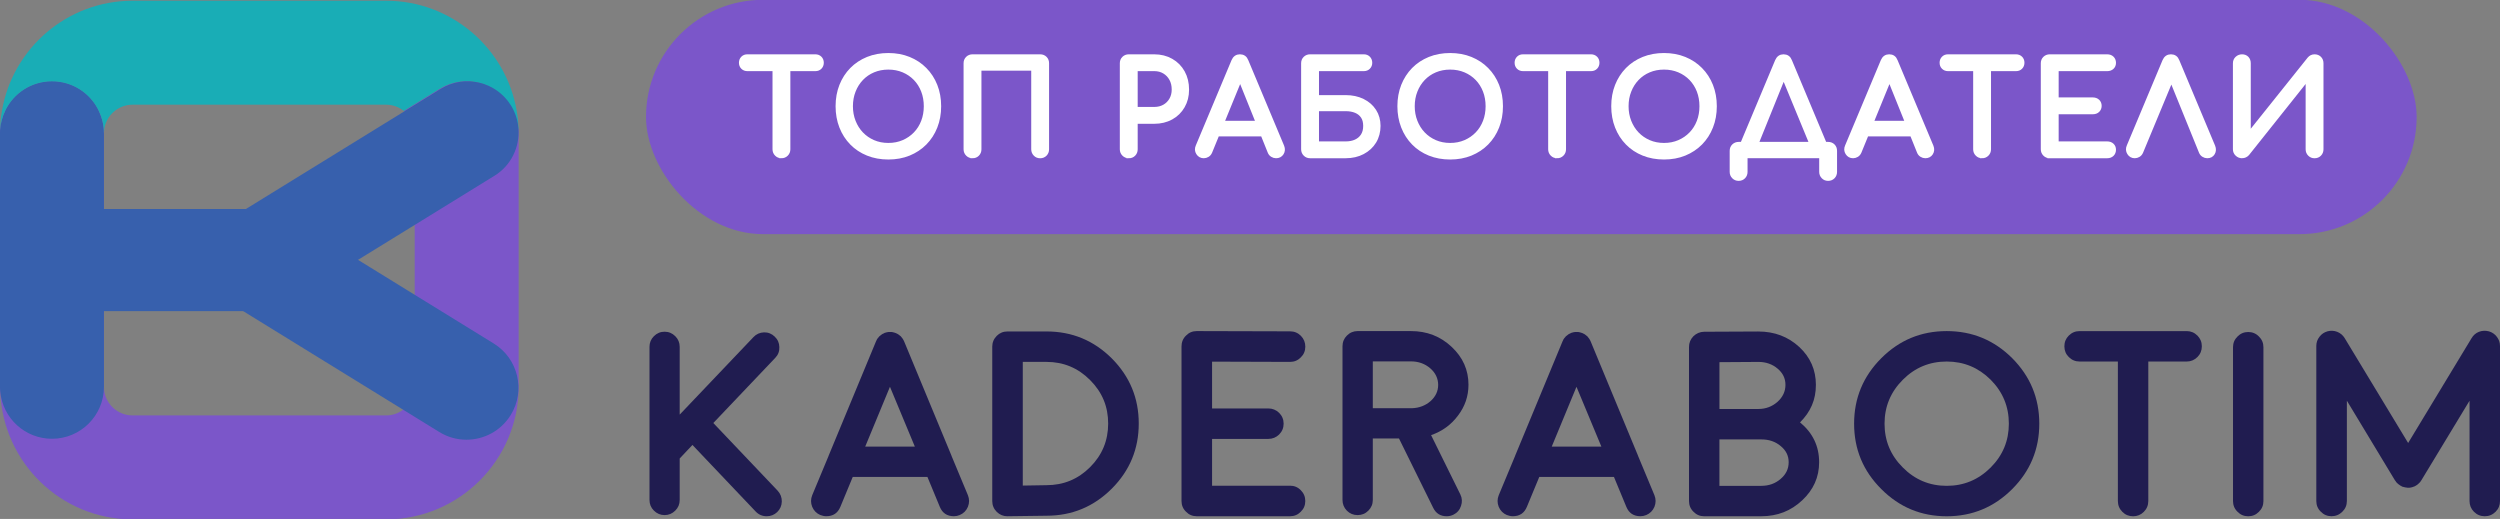 <?xml version="1.0" encoding="UTF-8"?>
<svg xmlns="http://www.w3.org/2000/svg" viewBox="0 0 1081.6 224.5">
    <rect x="0" y="0" width="1081.6" height="224.5" fill="#808080" stroke="none"/>
    <defs>
        <style>
            .cls-1 { fill: #3760ad; }
            .cls-2 { fill: #fff; stroke: #fff; stroke-miterlimit: 10; stroke-width: 2px; }
            .cls-3 { fill: #19adb6; }
            .cls-4 { fill: #201c50; }
            .cls-5 { fill: #7b56c9; }
        </style>
    </defs>
    <rect class="cls-5" x="279.49" y="-.09" width="766.05" height="101.39" rx="50.69" ry="50.69"/>
    <g>
        <g>
            <path class="cls-4" d="m287.53,222.85c-1.79,0-3.33-.65-4.63-1.95-1.27-1.26-1.9-2.79-1.9-4.58v-66.28c0-1.79.63-3.31,1.9-4.58,1.3-1.3,2.84-1.95,4.63-1.95s3.33.65,4.63,1.95c1.26,1.27,1.9,2.79,1.9,4.58v29.34l31.91-33.53c1.23-1.3,2.75-1.99,4.57-2.06,1.79-.04,3.33.58,4.63,1.84,1.3,1.23,1.97,2.73,2.01,4.52.08,1.82-.52,3.39-1.79,4.69l-26.78,28.17,27.84,29.29c1.23,1.34,1.82,2.9,1.79,4.69-.04,1.79-.71,3.31-2.01,4.57-1.27,1.19-2.77,1.79-4.52,1.79-1.86,0-3.44-.67-4.74-2.01l-27.39-28.84-5.52,5.86v17.96c0,1.79-.63,3.31-1.9,4.58-1.3,1.3-2.85,1.95-4.63,1.95Z"/>
            <path class="cls-4" d="m435.87,223.36c-1.79,0-3.33-.63-4.63-1.9-1.3-1.3-1.95-2.86-1.95-4.69v-66.78c0-1.82.65-3.38,1.95-4.69,1.26-1.26,2.81-1.9,4.63-1.9h16.91c11.01,0,20.42,3.89,28.23,11.66,7.77,7.81,11.66,17.2,11.66,28.17s-3.89,20.4-11.66,28.17c-7.81,7.81-17.22,11.72-28.23,11.72l-16.79.22h-.11Zm6.64-13.28l10.21-.17c7.4,0,13.7-2.6,18.91-7.81,5.21-5.21,7.81-11.49,7.81-18.86s-2.6-13.59-7.81-18.8c-5.21-5.24-11.49-7.87-18.86-7.87h-10.27v53.5Z"/>
            <path class="cls-4" d="m558.14,210.13c1.82,0,3.36.65,4.63,1.95,1.3,1.3,1.95,2.86,1.95,4.69s-.65,3.37-1.95,4.63c-1.27,1.3-2.81,1.95-4.63,1.95h-40.39c-1.82,0-3.37-.65-4.63-1.95-1.3-1.26-1.95-2.81-1.95-4.63v-66.89c0-1.86.65-3.42,1.95-4.69,1.26-1.3,2.81-1.95,4.63-1.95h.06l40.34.11c1.82,0,3.38.65,4.68,1.95,1.27,1.3,1.9,2.87,1.9,4.69s-.65,3.37-1.95,4.63c-1.27,1.3-2.81,1.95-4.63,1.95h-.06l-33.7-.11v20.25h24.32c1.82,0,3.38.63,4.69,1.9,1.3,1.3,1.95,2.86,1.95,4.69s-.65,3.39-1.95,4.69c-1.3,1.26-2.86,1.9-4.69,1.9h-24.32v20.25h33.75Z"/>
            <path class="cls-4" d="m635.32,166.51c0,4.91-1.53,9.36-4.57,13.33-2.94,3.94-6.81,6.75-11.6,8.42l12.66,25.66c.78,1.6.87,3.26.28,4.97-.56,1.71-1.65,2.98-3.29,3.79-.93.45-1.9.67-2.9.67-2.71,0-4.67-1.23-5.86-3.68l-14.78-29.96h-11.33v26.61c0,1.79-.65,3.33-1.95,4.63-1.26,1.26-2.81,1.9-4.63,1.9s-3.33-.63-4.63-1.9c-1.26-1.3-1.9-2.85-1.9-4.63v-66.5c0-1.82.63-3.36,1.9-4.63,1.3-1.3,2.85-1.95,4.63-1.95h23.1c6.88,0,12.74,2.27,17.57,6.81,4.87,4.54,7.31,10.02,7.31,16.46Zm-24.44,10.1c3.12-.11,5.8-1.13,8.04-3.07,2.19-1.97,3.29-4.31,3.29-7.03s-1.15-5.22-3.46-7.2c-2.31-1.97-5.08-2.96-8.31-2.96h-16.51v20.25h16.96Z"/>
            <path class="cls-4" d="m651.98,222.85c-1.67-.7-2.86-1.9-3.57-3.57-.67-1.67-.67-3.35,0-5.02l7.09-17.02v-.05l20.53-49.54c.08-.18.17-.37.28-.56l.11-.28c.11-.15.18-.24.22-.28,0-.04.06-.13.17-.28.11-.11.19-.19.23-.22,0-.04.05-.11.17-.22.15-.15.22-.24.22-.28.04-.04.11-.09.22-.17.15-.15.24-.22.28-.22-.04,0,.03-.06.22-.17.15-.11.24-.19.28-.22l.22-.17c.18-.11.3-.17.34-.17.08-.04.2-.09.39-.17.18-.11.24-.15.17-.11-.08.04,0,0,.22-.11.18-.04.32-.07.39-.11.04,0,.17-.04.39-.11l.23-.06c.07,0,.2-.02.39-.05l.28-.06h1.28l.34.06.28.05c.08,0,.2.04.39.11.22.04.29.06.22.06.44.11.86.28,1.23.5-.04-.04.03,0,.22.11.18.11.3.19.34.22l.22.17c.15.11.24.19.28.22.04,0,.11.05.22.17.11.11.2.19.28.22,0,.04.06.11.17.22.15.15.22.24.22.28l.17.22c.15.15.22.24.22.28s.06.13.17.28c.11.15.17.24.17.28.11.19.2.37.28.56l20.53,49.54v.05l7.09,17.02c.67,1.67.67,3.35,0,5.02-.71,1.67-1.9,2.87-3.57,3.57-.82.34-1.65.5-2.51.5-2.94,0-4.97-1.36-6.08-4.07l-5.36-12.94h-32.3l-5.36,12.94c-1.12,2.72-3.14,4.07-6.08,4.07-.86,0-1.69-.17-2.51-.5Zm40.84-29.62l-10.77-25.89-10.71,25.89h21.48Z"/>
            <path class="cls-4" d="m354.96,222.85c-1.67-.7-2.86-1.9-3.57-3.57-.67-1.67-.67-3.35,0-5.02l7.09-17.02v-.05l20.53-49.54c.08-.18.17-.37.28-.56l.11-.28c.11-.15.18-.24.22-.28,0-.04.06-.13.17-.28.11-.11.19-.19.23-.22,0-.04.05-.11.17-.22.15-.15.22-.24.22-.28.04-.04.11-.09.22-.17.15-.15.24-.22.28-.22-.04,0,.03-.06.22-.17.15-.11.24-.19.28-.22l.22-.17c.18-.11.3-.17.34-.17.08-.04.2-.09.39-.17.18-.11.24-.15.17-.11-.08.04,0,0,.22-.11.18-.04.32-.07.39-.11.04,0,.17-.04.39-.11l.23-.06c.07,0,.2-.02.39-.05l.28-.06h1.28l.34.06.28.05c.08,0,.2.04.39.11.22.04.29.06.22.06.44.11.86.28,1.23.5-.04-.04.03,0,.22.11.18.11.3.19.34.22l.22.17c.15.11.24.19.28.22.04,0,.11.05.22.17.11.11.2.19.28.22,0,.04.06.11.17.22.15.15.22.24.22.28l.17.22c.15.15.22.24.22.28s.06.13.17.28c.11.15.17.24.17.28.11.19.2.37.28.56l20.53,49.54v.05l7.09,17.02c.67,1.67.67,3.35,0,5.02-.71,1.67-1.9,2.87-3.57,3.57-.82.34-1.65.5-2.51.5-2.94,0-4.97-1.36-6.08-4.07l-5.36-12.94h-32.3l-5.36,12.94c-1.12,2.72-3.14,4.07-6.08,4.07-.86,0-1.69-.17-2.51-.5Zm40.84-29.62l-10.77-25.89-10.71,25.89h21.48Z"/>
            <path class="cls-4" d="m737.31,223.36c-1.82,0-3.37-.65-4.63-1.95-1.3-1.26-1.95-2.81-1.95-4.63v-66.67c0-1.78.63-3.33,1.9-4.63,1.3-1.26,2.84-1.91,4.63-1.95l23.43-.11c6.99,0,12.9,2.23,17.74,6.69,4.8,4.46,7.2,9.93,7.2,16.4s-2.29,11.66-6.86,16.23c5.5,4.54,8.26,10.29,8.26,17.24,0,6.44-2.45,11.94-7.36,16.51-4.87,4.58-10.75,6.86-17.63,6.86h-24.71Zm6.58-46.42h16.85c3.16,0,5.91-1.02,8.26-3.07,2.31-2.08,3.46-4.54,3.46-7.36s-1.13-5.13-3.4-7.03c-2.27-1.93-5.04-2.9-8.31-2.9l-16.85.11v20.25Zm0,33.25h18.13c3.27,0,6.06-1,8.37-3.01,2.31-1.97,3.46-4.37,3.46-7.2s-1.14-5.08-3.41-6.97c-2.27-1.93-5.04-2.9-8.31-2.9h-18.24v20.09Z"/>
            <path class="cls-4" d="m842.22,223.36c-11.05,0-20.47-3.92-28.29-11.77-7.85-7.81-11.77-17.24-11.77-28.29s3.92-20.49,11.77-28.34c7.81-7.81,17.24-11.72,28.29-11.72s20.49,3.91,28.34,11.72c7.81,7.85,11.72,17.3,11.72,28.34s-3.91,20.48-11.72,28.29c-7.85,7.85-17.29,11.77-28.34,11.77Zm0-66.95c-7.4,0-13.73,2.62-18.97,7.87-5.28,5.28-7.92,11.62-7.92,19.02s2.64,13.73,7.92,18.97c5.24,5.28,11.57,7.92,18.97,7.92s13.74-2.64,19.02-7.92c5.24-5.24,7.87-11.57,7.87-18.97s-2.62-13.74-7.87-19.02c-5.28-5.24-11.62-7.87-19.02-7.87Z"/>
            <path class="cls-4" d="m916.28,156.41h-16.57c-1.82,0-3.38-.65-4.68-1.95-1.27-1.26-1.9-2.81-1.9-4.63s.63-3.36,1.9-4.63c1.3-1.3,2.86-1.95,4.68-1.95h46.36c1.78,0,3.33.65,4.63,1.95,1.26,1.27,1.9,2.81,1.9,4.63s-.63,3.37-1.9,4.63c-1.3,1.3-2.85,1.95-4.63,1.95h-16.63v60.36c0,1.82-.65,3.39-1.95,4.69-1.27,1.27-2.81,1.9-4.63,1.9s-3.37-.63-4.63-1.9c-1.3-1.3-1.95-2.86-1.95-4.69v-60.36Z"/>
            <path class="cls-4" d="m972.67,223.36c-1.82,0-3.37-.65-4.63-1.95-1.3-1.26-1.95-2.81-1.95-4.63v-66.56c0-1.82.65-3.37,1.95-4.63,1.26-1.3,2.81-1.95,4.63-1.95s3.36.65,4.63,1.95c1.3,1.26,1.95,2.81,1.95,4.63v66.56c0,1.82-.65,3.37-1.95,4.63-1.27,1.3-2.81,1.95-4.63,1.95Z"/>
            <path class="cls-4" d="m1076.8,143.35c1.41.41,2.57,1.21,3.46,2.4.89,1.15,1.34,2.48,1.34,3.96v67.06c0,1.82-.63,3.37-1.9,4.63-1.3,1.3-2.86,1.95-4.69,1.95s-3.38-.65-4.69-1.95c-1.26-1.26-1.9-2.81-1.9-4.63v-43.4l-20.81,34.37v.05l-.06.06-.06.06-.06.05c-.11.19-.18.32-.22.39l-.17.22c-.15.15-.24.24-.28.28-.04.04-.11.11-.23.22-.11.11-.18.19-.22.22-.08.08-.18.17-.34.28l-.17.17c-.11.08-.24.15-.39.22,0,.04-.02.06-.06.06l-.05.06h-.06c-.08.07-.21.15-.39.22-.15.08-.2.11-.17.11-.04,0-.15.04-.34.11-.86.37-1.75.54-2.68.5h-.11c.07,0,0-.02-.23-.06-.48-.04-.97-.13-1.45-.28-.18-.04-.26-.05-.22-.05.08.04,0,.02-.22-.06-.19-.07-.32-.13-.39-.17.04,0,0-.04-.11-.11-.19-.07-.34-.15-.45-.22h-.06l-.06-.06-.05-.06c-.15-.07-.28-.17-.39-.28,0,.04-.06,0-.17-.11-.15-.11-.26-.2-.34-.28-.04-.04-.11-.11-.22-.22-.11-.11-.19-.19-.23-.22-.04-.07-.13-.17-.28-.28-.08-.11-.11-.19-.11-.22-.08-.08-.17-.21-.28-.39l-.06-.05s-.02-.06-.06-.06v-.06s-.02-.05-.06-.05l-20.75-34.37v43.4c0,1.82-.65,3.37-1.95,4.63-1.3,1.3-2.87,1.95-4.69,1.95s-3.37-.65-4.63-1.95c-1.3-1.26-1.95-2.81-1.95-4.63v-67.06c0-1.49.45-2.81,1.34-3.96.89-1.19,2.06-1.99,3.52-2.4,1.41-.37,2.81-.3,4.18.22,1.38.56,2.46,1.47,3.24,2.74l27.45,45.36,27.45-45.36c.74-1.26,1.8-2.18,3.18-2.74,1.38-.52,2.79-.59,4.24-.22Z"/>
        </g>
        <g>
            <path class="cls-5" d="m224.31,55.64h-.46c-.16-2.62-.82-5.24-2-7.74-.36-.79-.75-1.54-1.21-2.26-6.42-10.39-20.03-13.6-30.42-7.21l-15.37,9.47h-.23l.1.1c2.85,2.26,4.69,5.74,4.69,9.67v109.67c0,4.1-1.97,7.7-5.02,9.93-2.06,1.57-4.62,2.46-7.37,2.46H57.36c-6.85,0-12.39-5.54-12.39-12.39V57.68c0-3.51-.82-6.82-2.26-9.77-3.6-7.54-11.31-12.72-20.22-12.72s-16.62,5.18-20.22,12.72C1.02,50.46.23,53.32.03,56.33,0,56.79,0,57.22,0,57.68v109.67C0,168.13.03,168.88.13,169.64c1.21,30.58,26.38,55.06,57.23,55.06h109.67c31.63,0,57.36-25.73,57.36-57.36V57.68c0-.69,0-1.34-.06-2.03Z"/>
            <g>
                <path class="cls-1" d="m42.71,47.91H2.26c3.6-7.54,11.31-12.72,20.22-12.72s16.62,5.18,20.22,12.72Z"/>
                <path class="cls-1" d="m44.97,57.68v109.67c0,12.42-10.06,22.48-22.48,22.48-11.64,0-21.21-8.85-22.35-20.19C.03,168.88,0,168.13,0,167.34V57.68C0,57.22,0,56.79.03,56.33c.2-3.02.98-5.87,2.23-8.42,3.6-7.54,11.31-12.72,20.22-12.72s16.62,5.18,20.22,12.72c1.44,2.95,2.26,6.26,2.26,9.77Z"/>
                <path class="cls-3" d="m223.53,47.91C218.91,20.93,195.34.32,167.02.32H57.36C29.04.32,5.47,20.93.85,47.91c-.49,2.75-.75,5.54-.82,8.42.2-3.02.98-5.87,2.23-8.42,3.6-7.54,11.31-12.72,20.22-12.72s16.62,5.18,20.22,12.72c1.44,2.95,2.26,6.26,2.26,9.77,0-3.97,1.87-7.51,4.79-9.77,2.1-1.64,4.75-2.62,7.6-2.62h109.67c2.85,0,5.51.98,7.6,2.62h.23l15.37-9.47c10.39-6.39,23.99-3.18,30.42,7.21.46.72.85,1.47,1.21,2.26,1.18,2.49,1.83,5.11,2,7.74h.46c-.07-2.62-.33-5.21-.79-7.74Z"/>
                <path class="cls-1" d="m213.88,76.07l-34.02,20.98-24.75,15.24-30.87,19.04c-3.51,2.16-7.51,3.28-11.6,3.28H22.99c-12.19,0-22.09-9.9-22.09-22.09s9.9-22.09,22.09-22.09h83.38l68.8-42.41.13-.1,15.37-9.47c10.39-6.39,23.99-3.18,30.42,7.21.46.72.85,1.47,1.21,2.26,1.18,2.49,1.83,5.11,2,7.74.59,7.96-3.15,15.96-10.42,20.42Z"/>
                <path class="cls-1" d="m201.8,190.24c-4.02,0-8.1-1.08-11.77-3.35l-89.63-55.25c-10.57-6.52-13.85-20.36-7.34-30.93,6.51-10.57,20.36-13.86,30.93-7.34l89.63,55.25c10.57,6.52,13.85,20.36,7.34,30.93-4.25,6.89-11.62,10.69-19.16,10.69h0Z"/>
            </g>
        </g>
    </g>
    <g>
        <path class="cls-2" d="m323.34,29.78c-.77,0-1.4-.25-1.9-.74-.5-.49-.74-1.13-.74-1.9s.25-1.4.74-1.9,1.13-.74,1.9-.74h29.43c.77,0,1.4.25,1.9.74.5.5.74,1.13.74,1.9s-.25,1.4-.74,1.9c-.49.5-1.13.74-1.9.74h-29.43Zm14.74,37.68c-.81,0-1.49-.27-2.03-.83-.55-.55-.83-1.23-.83-2.04V24.5h5.72v40.1c0,.81-.28,1.49-.83,2.04s-1.23.83-2.03.83Z"/>
        <path class="cls-2" d="m384.34,68.01c-3.23,0-6.18-.54-8.86-1.62-2.68-1.08-4.98-2.6-6.9-4.57-1.93-1.96-3.42-4.29-4.48-6.99-1.06-2.7-1.59-5.66-1.59-8.88s.53-6.18,1.59-8.86c1.06-2.68,2.56-5,4.48-6.96,1.93-1.96,4.23-3.48,6.9-4.57,2.68-1.08,5.63-1.62,8.86-1.62s6.17.54,8.83,1.62c2.66,1.08,4.96,2.6,6.9,4.57,1.94,1.96,3.45,4.28,4.51,6.96,1.06,2.68,1.6,5.63,1.6,8.86s-.53,6.19-1.6,8.88c-1.06,2.7-2.57,5.02-4.51,6.99-1.94,1.96-4.24,3.48-6.9,4.57-2.66,1.08-5.6,1.62-8.83,1.62Zm0-5.17c2.38,0,4.57-.43,6.57-1.29,2-.86,3.73-2.05,5.2-3.58,1.47-1.52,2.59-3.31,3.38-5.36.79-2.05,1.18-4.27,1.18-6.66s-.39-4.6-1.18-6.66c-.79-2.05-1.92-3.84-3.38-5.36-1.47-1.52-3.2-2.7-5.2-3.55-2-.84-4.19-1.27-6.57-1.27s-4.57.42-6.57,1.27c-2,.84-3.72,2.03-5.17,3.55-1.45,1.52-2.58,3.31-3.38,5.36-.81,2.05-1.21,4.27-1.21,6.66s.4,4.6,1.21,6.66c.81,2.05,1.93,3.84,3.38,5.36,1.45,1.52,3.17,2.71,5.17,3.58,2,.86,4.19,1.29,6.57,1.29Z"/>
        <path class="cls-2" d="m420.75,67.46c-.81,0-1.49-.27-2.04-.83-.55-.55-.83-1.23-.83-2.04V27.36c0-.84.28-1.53.83-2.06.55-.53,1.23-.8,2.04-.8h29.26c.84,0,1.53.27,2.06.8.53.53.8,1.22.8,2.06v37.24c0,.81-.27,1.49-.8,2.04-.53.55-1.22.83-2.06.83s-1.49-.27-2.03-.83-.83-1.23-.83-2.04V29.56h-23.54v35.04c0,.81-.27,1.49-.8,2.04-.53.55-1.22.83-2.06.83Z"/>
        <path class="cls-2" d="m488.35,67.46c-.81,0-1.49-.27-2.04-.83-.55-.55-.83-1.23-.83-2.04V27.36c0-.84.28-1.53.83-2.06.55-.53,1.23-.8,2.04-.8h11c2.75,0,5.19.61,7.32,1.82,2.13,1.21,3.79,2.89,4.98,5.03,1.19,2.15,1.79,4.61,1.79,7.4s-.6,5.06-1.79,7.15c-1.19,2.09-2.85,3.72-4.98,4.9-2.13,1.17-4.57,1.76-7.32,1.76h-8.14v12.05c0,.81-.27,1.49-.8,2.04-.53.55-1.22.83-2.06.83Zm2.86-20.19h8.14c1.69,0,3.17-.37,4.46-1.1,1.28-.73,2.29-1.74,3.02-3.03.73-1.28,1.1-2.75,1.1-4.4,0-1.76-.37-3.31-1.1-4.65-.73-1.34-1.74-2.39-3.02-3.16-1.28-.77-2.77-1.16-4.46-1.16h-8.14v17.49Z"/>
        <path class="cls-2" d="m520.8,67.46c-1.03,0-1.82-.44-2.37-1.32-.55-.88-.6-1.82-.16-2.81l15.46-36.91c.55-1.28,1.45-1.93,2.7-1.93,1.32,0,2.22.64,2.7,1.93l15.51,37.02c.4,1.03.34,1.95-.19,2.78-.53.83-1.33,1.24-2.39,1.24-.55,0-1.07-.16-1.57-.47-.5-.31-.85-.74-1.07-1.29l-13.64-33.88h1.54l-13.86,33.88c-.26.59-.63,1.03-1.13,1.32-.5.29-1,.44-1.51.44Zm2.92-9.46l2.2-4.73h21.56l2.2,4.73h-25.96Z"/>
        <path class="cls-2" d="m566.79,67.46c-.81,0-1.49-.27-2.04-.83-.55-.55-.83-1.23-.83-2.04V27.36c0-.84.28-1.53.83-2.06.55-.53,1.23-.8,2.04-.8h23.32c.73,0,1.35.25,1.84.74.5.5.74,1.15.74,1.95,0,.73-.25,1.35-.74,1.84-.49.5-1.11.74-1.84.74h-20.46v12.38h12.54c2.75,0,5.19.52,7.32,1.57,2.13,1.05,3.78,2.49,4.98,4.35,1.19,1.85,1.79,3.99,1.79,6.41s-.6,4.77-1.79,6.71c-1.19,1.94-2.85,3.47-4.98,4.59-2.13,1.12-4.57,1.68-7.32,1.68h-15.4Zm2.86-5.28h12.54c1.69,0,3.17-.29,4.46-.88,1.28-.59,2.29-1.45,3.02-2.59.73-1.14,1.1-2.55,1.1-4.24s-.37-3.07-1.1-4.15c-.73-1.08-1.74-1.89-3.02-2.42-1.28-.53-2.77-.8-4.46-.8h-12.54v15.07Z"/>
        <path class="cls-2" d="m627.4,68.01c-3.23,0-6.18-.54-8.86-1.62-2.68-1.08-4.98-2.6-6.9-4.57-1.93-1.96-3.42-4.29-4.48-6.99-1.06-2.7-1.59-5.66-1.59-8.88s.53-6.18,1.59-8.86c1.06-2.68,2.56-5,4.48-6.96,1.93-1.96,4.23-3.48,6.9-4.57,2.68-1.08,5.63-1.62,8.86-1.62s6.17.54,8.83,1.62c2.66,1.08,4.96,2.6,6.9,4.57,1.94,1.96,3.45,4.28,4.51,6.96,1.06,2.68,1.6,5.63,1.6,8.86s-.53,6.19-1.6,8.88c-1.06,2.7-2.57,5.02-4.51,6.99-1.94,1.96-4.24,3.48-6.9,4.57-2.66,1.08-5.6,1.62-8.83,1.62Zm0-5.17c2.38,0,4.57-.43,6.57-1.29,2-.86,3.73-2.05,5.2-3.58,1.47-1.52,2.59-3.31,3.38-5.36.79-2.05,1.18-4.27,1.18-6.66s-.39-4.6-1.18-6.66c-.79-2.05-1.92-3.84-3.38-5.36-1.47-1.52-3.2-2.7-5.2-3.55-2-.84-4.19-1.27-6.57-1.27s-4.57.42-6.57,1.27c-2,.84-3.72,2.03-5.17,3.55-1.45,1.52-2.58,3.31-3.38,5.36-.81,2.05-1.21,4.27-1.21,6.66s.4,4.6,1.21,6.66c.81,2.05,1.93,3.84,3.38,5.36,1.45,1.52,3.17,2.71,5.17,3.58,2,.86,4.19,1.29,6.57,1.29Z"/>
        <path class="cls-2" d="m658.92,29.78c-.77,0-1.4-.25-1.9-.74-.5-.49-.74-1.13-.74-1.9s.25-1.4.74-1.9,1.13-.74,1.9-.74h29.43c.77,0,1.4.25,1.9.74.5.5.74,1.13.74,1.9s-.25,1.4-.74,1.9c-.49.5-1.13.74-1.9.74h-29.43Zm14.74,37.68c-.81,0-1.49-.27-2.03-.83-.55-.55-.83-1.23-.83-2.04V24.5h5.72v40.1c0,.81-.28,1.49-.83,2.04s-1.23.83-2.03.83Z"/>
        <path class="cls-2" d="m719.92,68.01c-3.23,0-6.18-.54-8.86-1.62-2.68-1.08-4.98-2.6-6.9-4.57-1.93-1.96-3.42-4.29-4.48-6.99-1.06-2.7-1.59-5.66-1.59-8.88s.53-6.18,1.59-8.86c1.06-2.68,2.56-5,4.48-6.96,1.93-1.96,4.23-3.48,6.9-4.57,2.68-1.08,5.63-1.62,8.86-1.62s6.17.54,8.83,1.62c2.66,1.08,4.96,2.6,6.9,4.57,1.94,1.96,3.45,4.28,4.51,6.96,1.06,2.68,1.6,5.63,1.6,8.86s-.53,6.19-1.6,8.88c-1.06,2.7-2.57,5.02-4.51,6.99-1.94,1.96-4.24,3.48-6.9,4.57-2.66,1.08-5.6,1.62-8.83,1.62Zm0-5.17c2.38,0,4.57-.43,6.57-1.29,2-.86,3.73-2.05,5.2-3.58,1.47-1.52,2.59-3.31,3.38-5.36.79-2.05,1.18-4.27,1.18-6.66s-.39-4.6-1.18-6.66c-.79-2.05-1.92-3.84-3.38-5.36-1.47-1.52-3.2-2.7-5.2-3.55-2-.84-4.19-1.27-6.57-1.27s-4.57.42-6.57,1.27c-2,.84-3.72,2.03-5.17,3.55-1.45,1.52-2.58,3.31-3.38,5.36-.81,2.05-1.21,4.27-1.21,6.66s.4,4.6,1.21,6.66c.81,2.05,1.93,3.84,3.38,5.36,1.45,1.52,3.17,2.71,5.17,3.58,2,.86,4.19,1.29,6.57,1.29Z"/>
        <path class="cls-2" d="m752.2,77.25c-.81,0-1.49-.27-2.04-.83-.55-.55-.83-1.23-.83-2.04v-9.13c0-.84.28-1.53.83-2.06.55-.53,1.23-.8,2.04-.8h38.72c.84,0,1.53.27,2.06.8.53.53.8,1.22.8,2.06v9.13c0,.81-.27,1.49-.8,2.04-.53.55-1.22.83-2.06.83s-1.49-.27-2.03-.83-.83-1.23-.83-2.04v-6.93h-33v6.93c0,.81-.27,1.49-.8,2.04-.53.55-1.22.83-2.06.83Zm6.16-11.55l-4.9-2.37,15.46-36.91c.55-1.28,1.45-1.93,2.7-1.93,1.32,0,2.22.64,2.7,1.93l15.51,37.02-4.57,2.26-13.97-33.88h.77l-13.69,33.88Z"/>
        <path class="cls-2" d="m801.71,67.46c-1.03,0-1.82-.44-2.37-1.32-.55-.88-.6-1.82-.16-2.81l15.46-36.91c.55-1.28,1.45-1.93,2.7-1.93,1.32,0,2.22.64,2.7,1.93l15.51,37.02c.4,1.03.34,1.95-.19,2.78-.53.83-1.33,1.24-2.39,1.24-.55,0-1.07-.16-1.57-.47-.5-.31-.85-.74-1.07-1.29l-13.64-33.88h1.54l-13.86,33.88c-.26.59-.63,1.03-1.13,1.32-.5.29-1,.44-1.51.44Zm2.92-9.46l2.2-4.73h21.56l2.2,4.73h-25.96Z"/>
        <path class="cls-2" d="m842.79,29.78c-.77,0-1.4-.25-1.9-.74-.5-.49-.74-1.13-.74-1.9s.25-1.4.74-1.9,1.13-.74,1.9-.74h29.43c.77,0,1.4.25,1.9.74.5.5.74,1.13.74,1.9s-.25,1.4-.74,1.9c-.49.5-1.13.74-1.9.74h-29.43Zm14.74,37.68c-.81,0-1.49-.27-2.03-.83-.55-.55-.83-1.23-.83-2.04V24.5h5.72v40.1c0,.81-.28,1.49-.83,2.04-.55.55-1.23.83-2.03.83Z"/>
        <path class="cls-2" d="m886.8,67.46c-.81,0-1.49-.27-2.04-.83-.55-.55-.83-1.23-.83-2.04V27.36c0-.84.28-1.53.83-2.06.55-.53,1.23-.8,2.04-.8h24.86c.84,0,1.52.25,2.03.74s.77,1.15.77,1.95-.26,1.39-.77,1.87c-.51.48-1.19.72-2.03.72h-22v13.37h15.79c.84,0,1.52.25,2.04.74.51.5.77,1.13.77,1.9s-.26,1.4-.77,1.9c-.51.5-1.19.74-2.04.74h-15.79v13.75h22c.84,0,1.52.24,2.03.72.51.48.77,1.1.77,1.87s-.26,1.46-.77,1.95-1.19.74-2.03.74h-24.86Z"/>
        <path class="cls-2" d="m923.59,67.46c-1.03,0-1.81-.44-2.36-1.32-.55-.88-.61-1.82-.17-2.81l15.46-36.91c.55-1.28,1.45-1.93,2.7-1.93,1.32,0,2.22.64,2.7,1.93l15.51,37.02c.4,1.03.36,1.95-.14,2.78-.5.83-1.27,1.24-2.34,1.24-.55,0-1.07-.16-1.57-.47-.5-.31-.85-.74-1.07-1.29l-13.75-33.88h1.76l-14.08,33.88c-.26.59-.63,1.03-1.13,1.32-.49.29-1,.44-1.51.44Z"/>
        <path class="cls-2" d="m970.02,67.46c-.81,0-1.5-.27-2.09-.83-.59-.55-.88-1.23-.88-2.04V27.36c0-.84.29-1.53.88-2.06.59-.53,1.28-.8,2.09-.8s1.51.27,2.01.8c.49.53.74,1.22.74,2.06v31.19l26.4-33c.59-.7,1.32-1.05,2.2-1.05s1.53.27,2.06.8c.53.53.8,1.22.8,2.06v37.24c0,.81-.27,1.49-.8,2.04-.53.55-1.22.83-2.06.83s-1.48-.27-2.03-.83c-.55-.55-.83-1.23-.83-2.04v-31.13l-26.29,33c-.26.29-.59.53-.99.72-.4.18-.81.27-1.21.27Z"/>
    </g>
</svg>
